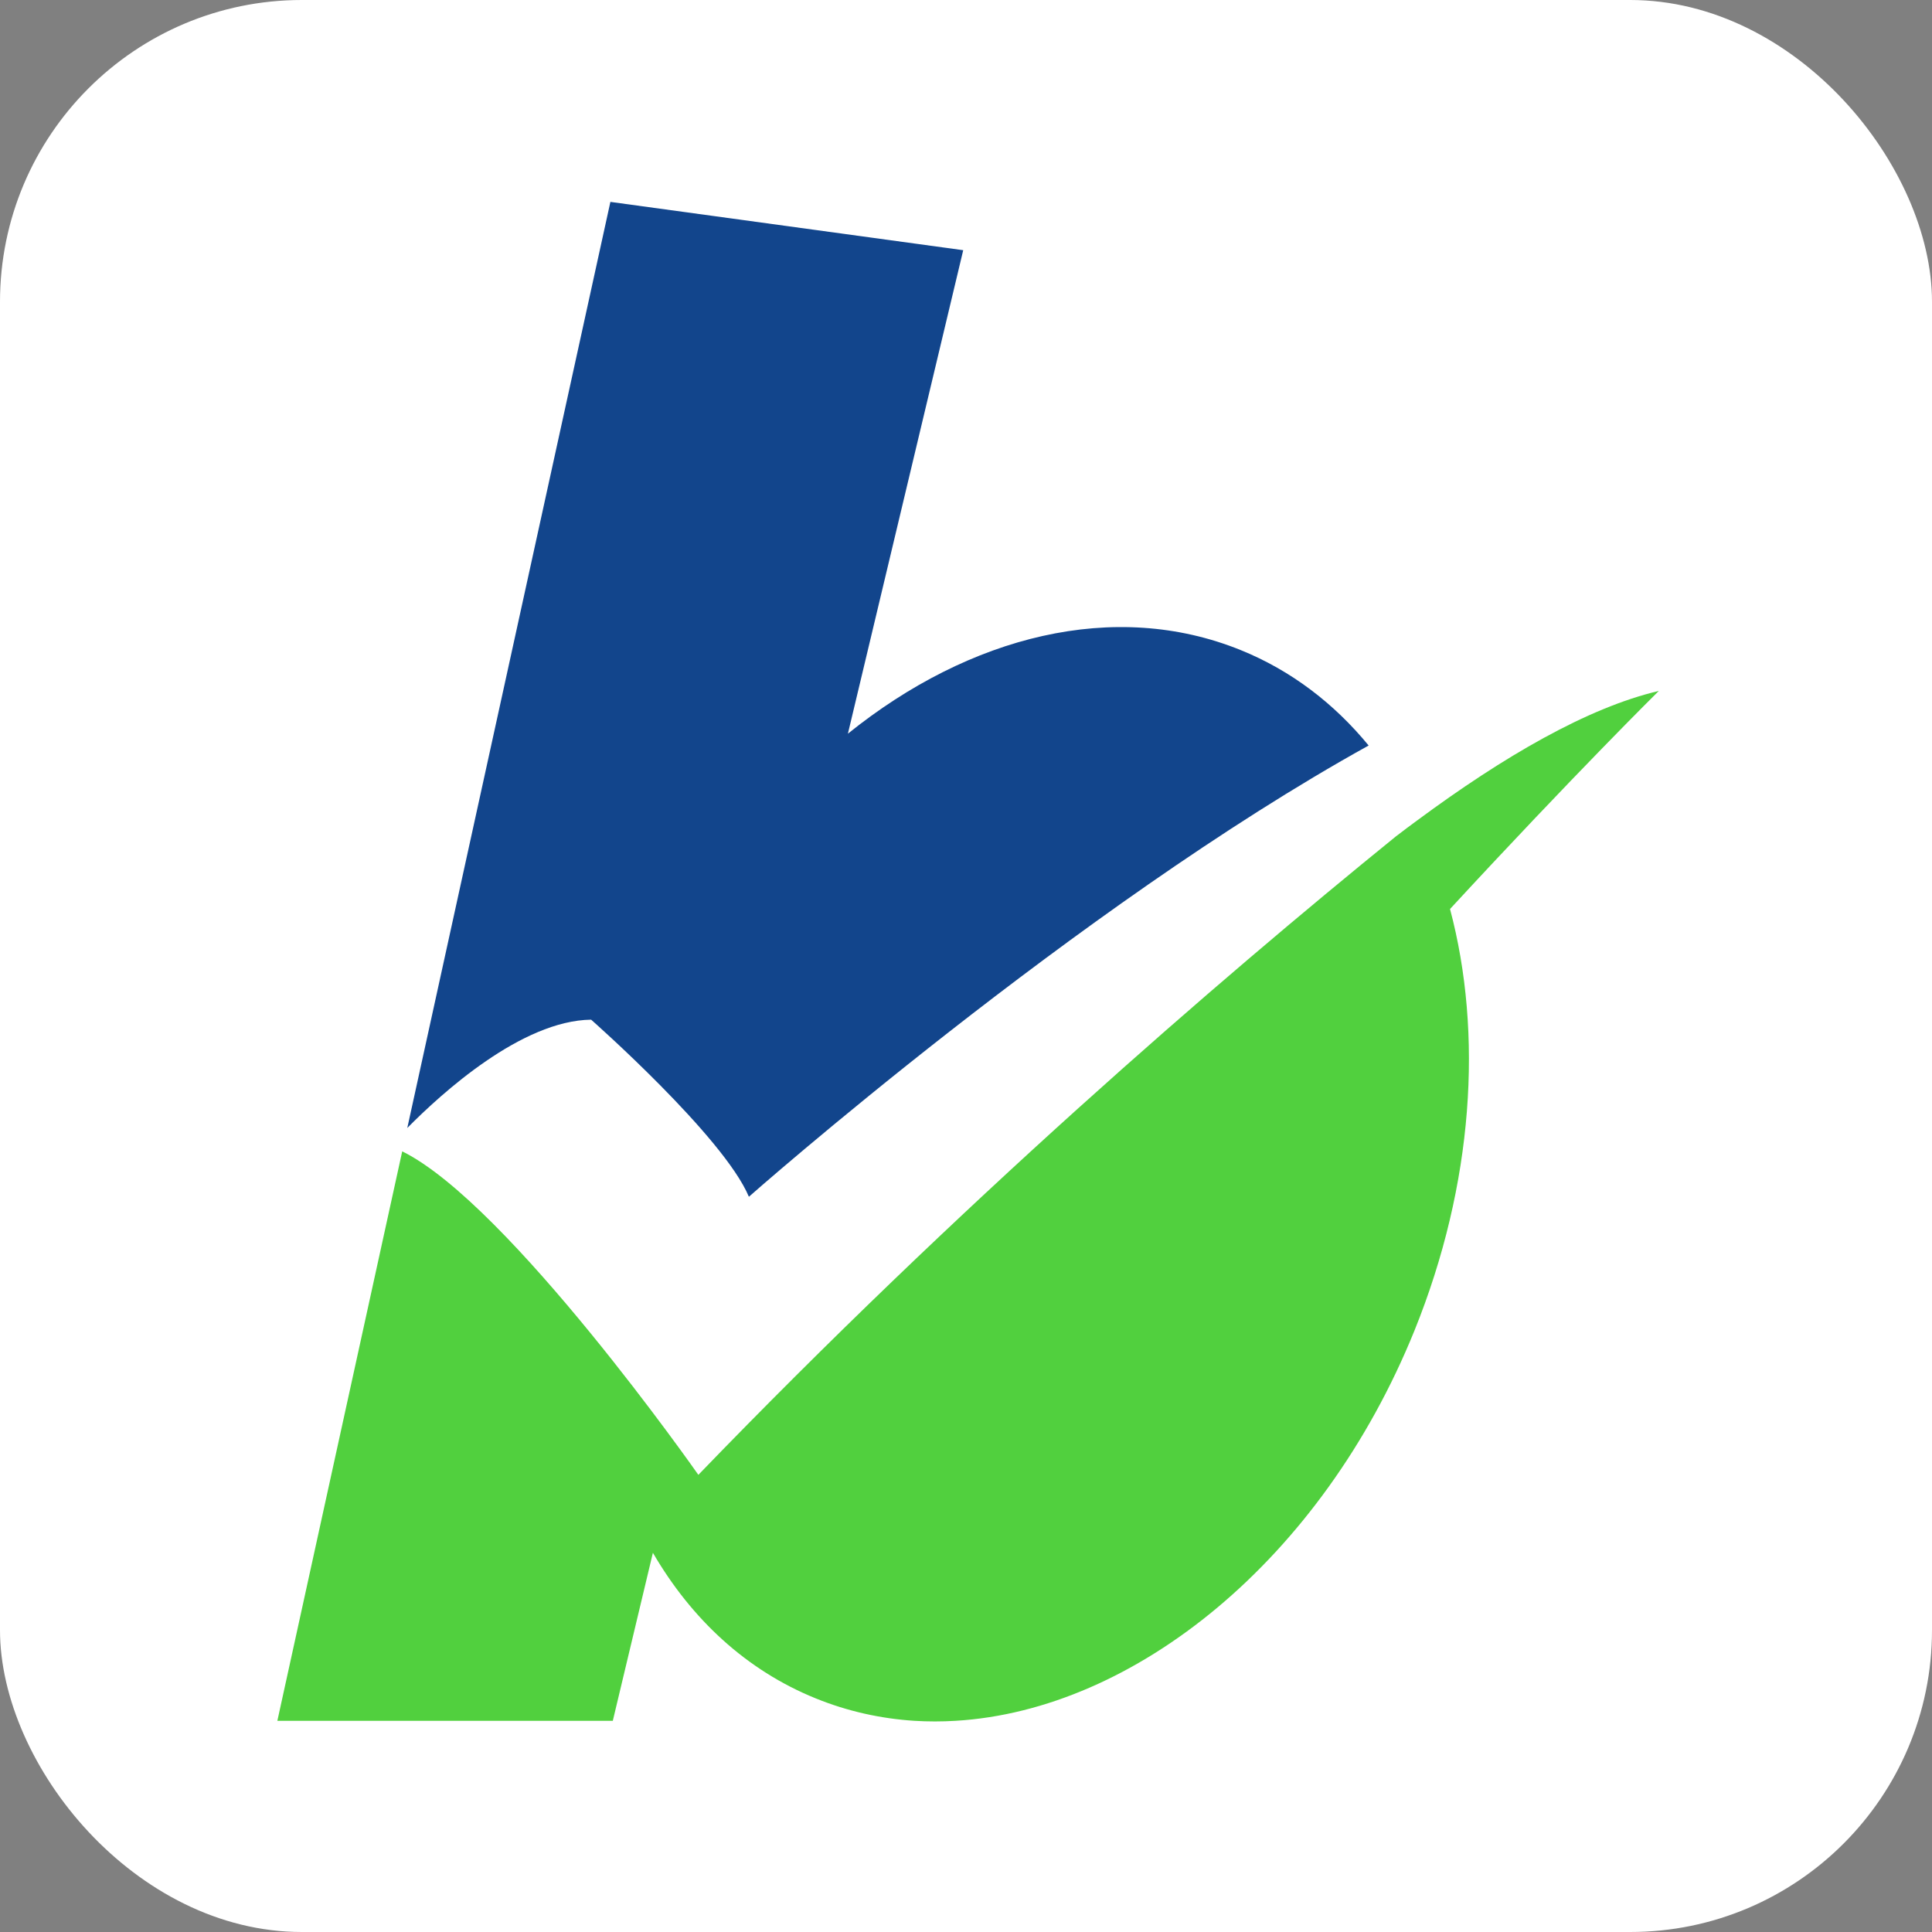 <svg width="32" height="32" viewBox="0 0 32 32" fill="none" xmlns="http://www.w3.org/2000/svg">
    <rect x="0" y="0" width="32" height="32" fill="#808080" stroke="none"/>
    <rect width="32" height="32" rx="5" fill="white"/>
    <path d="M9.791 16.889C9.791 16.889 11.985 18.823 12.404 19.822C12.404 19.822 17.831 15.027 22.669 12.348C22.098 11.653 21.387 11.106 20.549 10.767C18.463 9.922 16.062 10.527 14.044 12.152L15.954 4.144L10.11 3.344L6.746 18.683C7.316 18.105 8.64 16.903 9.791 16.889Z" fill="#12458C"/>
    <path fill-rule="evenodd" clip-rule="evenodd" d="M24.017 15.056C26.069 12.833 27.475 11.444 27.475 11.444C26.298 11.72 24.906 12.528 23.47 13.591C23.358 13.672 23.245 13.758 23.133 13.844C23.131 13.844 23.13 13.845 23.128 13.847C23.128 13.847 23.128 13.847 23.128 13.847C20.141 16.27 15.905 19.933 11.567 24.428C11.567 24.428 8.428 19.941 6.662 19.07L4.594 28.502H10.15L10.814 25.719C11.452 26.817 12.363 27.666 13.512 28.131C14.039 28.345 14.588 28.466 15.144 28.502C15.37 28.516 15.598 28.516 15.828 28.502C18.798 28.325 21.891 25.828 23.427 22.041C24.411 19.608 24.564 17.113 24.017 15.056C24.017 15.056 24.017 15.056 24.017 15.056Z" fill="#51D03E"/>
</svg>

